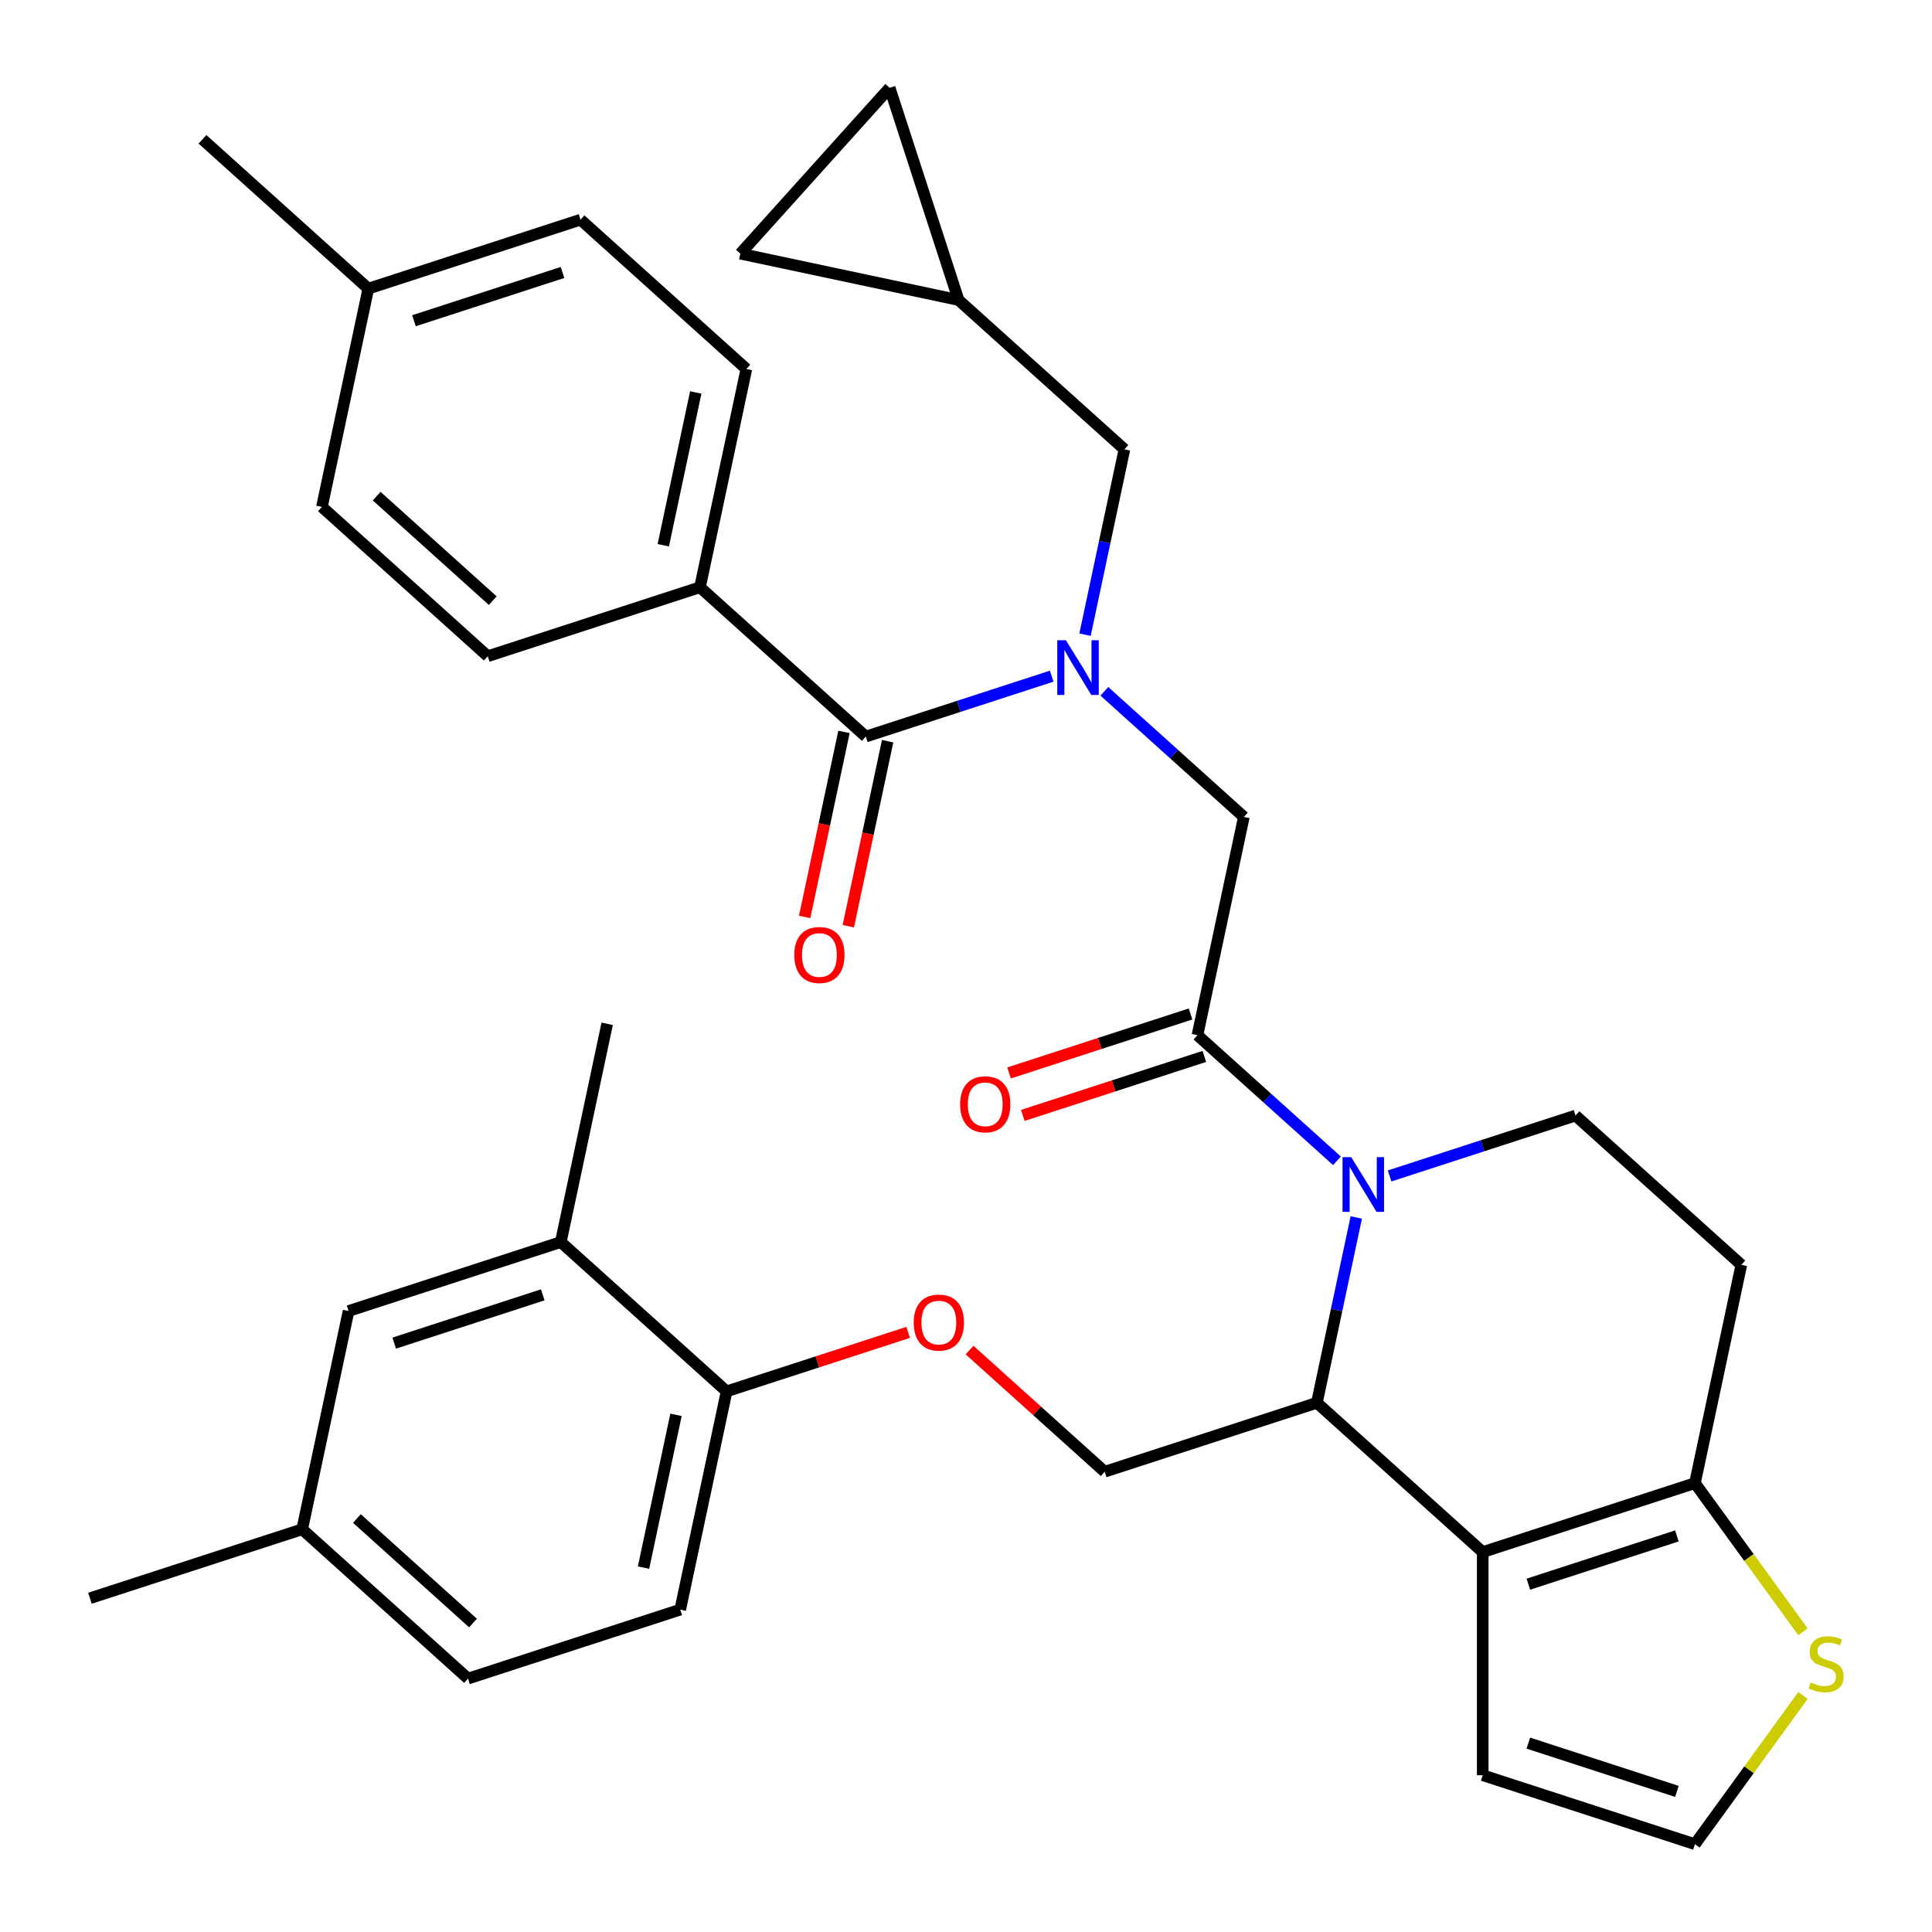 <?xml version='1.0' encoding='iso-8859-1'?>
<svg version='1.1' baseProfile='full'
              xmlns='http://www.w3.org/2000/svg'
                      xmlns:rdkit='http://www.rdkit.org/xml'
                      xmlns:xlink='http://www.w3.org/1999/xlink'
                  xml:space='preserve'
width='1000px' height='1000px' viewBox='0 0 1000 1000'>
<!-- END OF HEADER -->
<rect style='opacity:1.0;fill:#FFFFFF;stroke:none' width='1000' height='1000' x='0' y='0'> </rect>
<path class='bond-0' d='M 362.305,303.965 L 386.319,190.991' style='fill:none;fill-rule:evenodd;stroke:#000000;stroke-width:6px;stroke-linecap:butt;stroke-linejoin:miter;stroke-opacity:1' />
<path class='bond-0' d='M 343.312,282.216 L 360.122,203.134' style='fill:none;fill-rule:evenodd;stroke:#000000;stroke-width:6px;stroke-linecap:butt;stroke-linejoin:miter;stroke-opacity:1' />
<path class='bond-1' d='M 362.305,303.965 L 252.46,339.656' style='fill:none;fill-rule:evenodd;stroke:#000000;stroke-width:6px;stroke-linecap:butt;stroke-linejoin:miter;stroke-opacity:1' />
<path class='bond-2' d='M 362.305,303.965 L 448.137,381.248' style='fill:none;fill-rule:evenodd;stroke:#000000;stroke-width:6px;stroke-linecap:butt;stroke-linejoin:miter;stroke-opacity:1' />
<path class='bond-3' d='M 571.61,357.828 L 607.712,390.334' style='fill:none;fill-rule:evenodd;stroke:#0000FF;stroke-width:6px;stroke-linecap:butt;stroke-linejoin:miter;stroke-opacity:1' />
<path class='bond-3' d='M 607.712,390.334 L 643.814,422.841' style='fill:none;fill-rule:evenodd;stroke:#000000;stroke-width:6px;stroke-linecap:butt;stroke-linejoin:miter;stroke-opacity:1' />
<path class='bond-4' d='M 544.355,349.985 L 496.246,365.617' style='fill:none;fill-rule:evenodd;stroke:#0000FF;stroke-width:6px;stroke-linecap:butt;stroke-linejoin:miter;stroke-opacity:1' />
<path class='bond-4' d='M 496.246,365.617 L 448.137,381.248' style='fill:none;fill-rule:evenodd;stroke:#000000;stroke-width:6px;stroke-linecap:butt;stroke-linejoin:miter;stroke-opacity:1' />
<path class='bond-5' d='M 561.606,328.51 L 571.801,280.547' style='fill:none;fill-rule:evenodd;stroke:#0000FF;stroke-width:6px;stroke-linecap:butt;stroke-linejoin:miter;stroke-opacity:1' />
<path class='bond-5' d='M 571.801,280.547 L 581.996,232.583' style='fill:none;fill-rule:evenodd;stroke:#000000;stroke-width:6px;stroke-linecap:butt;stroke-linejoin:miter;stroke-opacity:1' />
<path class='bond-6' d='M 436.84,378.847 L 426.662,426.731' style='fill:none;fill-rule:evenodd;stroke:#000000;stroke-width:6px;stroke-linecap:butt;stroke-linejoin:miter;stroke-opacity:1' />
<path class='bond-6' d='M 426.662,426.731 L 416.484,474.614' style='fill:none;fill-rule:evenodd;stroke:#FF0000;stroke-width:6px;stroke-linecap:butt;stroke-linejoin:miter;stroke-opacity:1' />
<path class='bond-6' d='M 459.434,383.65 L 449.257,431.533' style='fill:none;fill-rule:evenodd;stroke:#000000;stroke-width:6px;stroke-linecap:butt;stroke-linejoin:miter;stroke-opacity:1' />
<path class='bond-6' d='M 449.257,431.533 L 439.079,479.417' style='fill:none;fill-rule:evenodd;stroke:#FF0000;stroke-width:6px;stroke-linecap:butt;stroke-linejoin:miter;stroke-opacity:1' />
<path class='bond-7' d='M 386.319,190.991 L 300.487,113.707' style='fill:none;fill-rule:evenodd;stroke:#000000;stroke-width:6px;stroke-linecap:butt;stroke-linejoin:miter;stroke-opacity:1' />
<path class='bond-8' d='M 252.46,339.656 L 166.628,262.373' style='fill:none;fill-rule:evenodd;stroke:#000000;stroke-width:6px;stroke-linecap:butt;stroke-linejoin:miter;stroke-opacity:1' />
<path class='bond-8' d='M 255.042,310.897 L 194.959,256.799' style='fill:none;fill-rule:evenodd;stroke:#000000;stroke-width:6px;stroke-linecap:butt;stroke-linejoin:miter;stroke-opacity:1' />
<path class='bond-9' d='M 496.164,155.3 L 383.19,131.286' style='fill:none;fill-rule:evenodd;stroke:#000000;stroke-width:6px;stroke-linecap:butt;stroke-linejoin:miter;stroke-opacity:1' />
<path class='bond-10' d='M 496.164,155.3 L 460.473,45.455' style='fill:none;fill-rule:evenodd;stroke:#000000;stroke-width:6px;stroke-linecap:butt;stroke-linejoin:miter;stroke-opacity:1' />
<path class='bond-11' d='M 496.164,155.3 L 581.996,232.583' style='fill:none;fill-rule:evenodd;stroke:#000000;stroke-width:6px;stroke-linecap:butt;stroke-linejoin:miter;stroke-opacity:1' />
<path class='bond-12' d='M 383.19,131.286 L 460.473,45.455' style='fill:none;fill-rule:evenodd;stroke:#000000;stroke-width:6px;stroke-linecap:butt;stroke-linejoin:miter;stroke-opacity:1' />
<path class='bond-13' d='M 702.009,630.146 L 691.814,678.11' style='fill:none;fill-rule:evenodd;stroke:#0000FF;stroke-width:6px;stroke-linecap:butt;stroke-linejoin:miter;stroke-opacity:1' />
<path class='bond-13' d='M 691.814,678.11 L 681.619,726.073' style='fill:none;fill-rule:evenodd;stroke:#000000;stroke-width:6px;stroke-linecap:butt;stroke-linejoin:miter;stroke-opacity:1' />
<path class='bond-14' d='M 692.005,600.828 L 655.903,568.322' style='fill:none;fill-rule:evenodd;stroke:#0000FF;stroke-width:6px;stroke-linecap:butt;stroke-linejoin:miter;stroke-opacity:1' />
<path class='bond-14' d='M 655.903,568.322 L 619.801,535.815' style='fill:none;fill-rule:evenodd;stroke:#000000;stroke-width:6px;stroke-linecap:butt;stroke-linejoin:miter;stroke-opacity:1' />
<path class='bond-15' d='M 719.26,608.671 L 767.369,593.039' style='fill:none;fill-rule:evenodd;stroke:#0000FF;stroke-width:6px;stroke-linecap:butt;stroke-linejoin:miter;stroke-opacity:1' />
<path class='bond-15' d='M 767.369,593.039 L 815.478,577.408' style='fill:none;fill-rule:evenodd;stroke:#000000;stroke-width:6px;stroke-linecap:butt;stroke-linejoin:miter;stroke-opacity:1' />
<path class='bond-16' d='M 616.232,524.831 L 569.253,540.095' style='fill:none;fill-rule:evenodd;stroke:#000000;stroke-width:6px;stroke-linecap:butt;stroke-linejoin:miter;stroke-opacity:1' />
<path class='bond-16' d='M 569.253,540.095 L 522.274,555.359' style='fill:none;fill-rule:evenodd;stroke:#FF0000;stroke-width:6px;stroke-linecap:butt;stroke-linejoin:miter;stroke-opacity:1' />
<path class='bond-16' d='M 623.37,546.8 L 576.391,562.064' style='fill:none;fill-rule:evenodd;stroke:#000000;stroke-width:6px;stroke-linecap:butt;stroke-linejoin:miter;stroke-opacity:1' />
<path class='bond-16' d='M 576.391,562.064 L 529.412,577.329' style='fill:none;fill-rule:evenodd;stroke:#FF0000;stroke-width:6px;stroke-linecap:butt;stroke-linejoin:miter;stroke-opacity:1' />
<path class='bond-17' d='M 619.801,535.815 L 643.814,422.841' style='fill:none;fill-rule:evenodd;stroke:#000000;stroke-width:6px;stroke-linecap:butt;stroke-linejoin:miter;stroke-opacity:1' />
<path class='bond-18' d='M 681.619,726.073 L 767.451,803.356' style='fill:none;fill-rule:evenodd;stroke:#000000;stroke-width:6px;stroke-linecap:butt;stroke-linejoin:miter;stroke-opacity:1' />
<path class='bond-19' d='M 681.619,726.073 L 571.774,761.764' style='fill:none;fill-rule:evenodd;stroke:#000000;stroke-width:6px;stroke-linecap:butt;stroke-linejoin:miter;stroke-opacity:1' />
<path class='bond-20' d='M 815.478,577.408 L 901.31,654.691' style='fill:none;fill-rule:evenodd;stroke:#000000;stroke-width:6px;stroke-linecap:butt;stroke-linejoin:miter;stroke-opacity:1' />
<path class='bond-21' d='M 901.31,654.691 L 877.297,767.665' style='fill:none;fill-rule:evenodd;stroke:#000000;stroke-width:6px;stroke-linecap:butt;stroke-linejoin:miter;stroke-opacity:1' />
<path class='bond-22' d='M 767.451,803.356 L 877.297,767.665' style='fill:none;fill-rule:evenodd;stroke:#000000;stroke-width:6px;stroke-linecap:butt;stroke-linejoin:miter;stroke-opacity:1' />
<path class='bond-22' d='M 791.066,819.972 L 867.958,794.988' style='fill:none;fill-rule:evenodd;stroke:#000000;stroke-width:6px;stroke-linecap:butt;stroke-linejoin:miter;stroke-opacity:1' />
<path class='bond-23' d='M 767.451,803.356 L 767.451,918.855' style='fill:none;fill-rule:evenodd;stroke:#000000;stroke-width:6px;stroke-linecap:butt;stroke-linejoin:miter;stroke-opacity:1' />
<path class='bond-24' d='M 877.297,767.665 L 905.257,806.15' style='fill:none;fill-rule:evenodd;stroke:#000000;stroke-width:6px;stroke-linecap:butt;stroke-linejoin:miter;stroke-opacity:1' />
<path class='bond-24' d='M 905.257,806.15 L 933.217,844.634' style='fill:none;fill-rule:evenodd;stroke:#CCCC00;stroke-width:6px;stroke-linecap:butt;stroke-linejoin:miter;stroke-opacity:1' />
<path class='bond-25' d='M 933.217,877.577 L 905.257,916.061' style='fill:none;fill-rule:evenodd;stroke:#CCCC00;stroke-width:6px;stroke-linecap:butt;stroke-linejoin:miter;stroke-opacity:1' />
<path class='bond-25' d='M 905.257,916.061 L 877.297,954.545' style='fill:none;fill-rule:evenodd;stroke:#000000;stroke-width:6px;stroke-linecap:butt;stroke-linejoin:miter;stroke-opacity:1' />
<path class='bond-26' d='M 877.297,954.545 L 767.451,918.855' style='fill:none;fill-rule:evenodd;stroke:#000000;stroke-width:6px;stroke-linecap:butt;stroke-linejoin:miter;stroke-opacity:1' />
<path class='bond-26' d='M 867.958,927.223 L 791.066,902.239' style='fill:none;fill-rule:evenodd;stroke:#000000;stroke-width:6px;stroke-linecap:butt;stroke-linejoin:miter;stroke-opacity:1' />
<path class='bond-27' d='M 242.238,868.837 L 156.406,791.553' style='fill:none;fill-rule:evenodd;stroke:#000000;stroke-width:6px;stroke-linecap:butt;stroke-linejoin:miter;stroke-opacity:1' />
<path class='bond-27' d='M 244.82,840.078 L 184.738,785.979' style='fill:none;fill-rule:evenodd;stroke:#000000;stroke-width:6px;stroke-linecap:butt;stroke-linejoin:miter;stroke-opacity:1' />
<path class='bond-28' d='M 242.238,868.837 L 352.083,833.146' style='fill:none;fill-rule:evenodd;stroke:#000000;stroke-width:6px;stroke-linecap:butt;stroke-linejoin:miter;stroke-opacity:1' />
<path class='bond-29' d='M 501.83,698.786 L 536.802,730.275' style='fill:none;fill-rule:evenodd;stroke:#FF0000;stroke-width:6px;stroke-linecap:butt;stroke-linejoin:miter;stroke-opacity:1' />
<path class='bond-29' d='M 536.802,730.275 L 571.774,761.764' style='fill:none;fill-rule:evenodd;stroke:#000000;stroke-width:6px;stroke-linecap:butt;stroke-linejoin:miter;stroke-opacity:1' />
<path class='bond-30' d='M 470.055,689.643 L 423.076,704.907' style='fill:none;fill-rule:evenodd;stroke:#FF0000;stroke-width:6px;stroke-linecap:butt;stroke-linejoin:miter;stroke-opacity:1' />
<path class='bond-30' d='M 423.076,704.907 L 376.097,720.171' style='fill:none;fill-rule:evenodd;stroke:#000000;stroke-width:6px;stroke-linecap:butt;stroke-linejoin:miter;stroke-opacity:1' />
<path class='bond-31' d='M 156.406,791.553 L 180.42,678.579' style='fill:none;fill-rule:evenodd;stroke:#000000;stroke-width:6px;stroke-linecap:butt;stroke-linejoin:miter;stroke-opacity:1' />
<path class='bond-32' d='M 156.406,791.553 L 46.561,827.244' style='fill:none;fill-rule:evenodd;stroke:#000000;stroke-width:6px;stroke-linecap:butt;stroke-linejoin:miter;stroke-opacity:1' />
<path class='bond-33' d='M 180.42,678.579 L 290.265,642.888' style='fill:none;fill-rule:evenodd;stroke:#000000;stroke-width:6px;stroke-linecap:butt;stroke-linejoin:miter;stroke-opacity:1' />
<path class='bond-33' d='M 204.035,695.194 L 280.926,670.211' style='fill:none;fill-rule:evenodd;stroke:#000000;stroke-width:6px;stroke-linecap:butt;stroke-linejoin:miter;stroke-opacity:1' />
<path class='bond-34' d='M 290.265,642.888 L 376.097,720.171' style='fill:none;fill-rule:evenodd;stroke:#000000;stroke-width:6px;stroke-linecap:butt;stroke-linejoin:miter;stroke-opacity:1' />
<path class='bond-35' d='M 290.265,642.888 L 314.278,529.914' style='fill:none;fill-rule:evenodd;stroke:#000000;stroke-width:6px;stroke-linecap:butt;stroke-linejoin:miter;stroke-opacity:1' />
<path class='bond-36' d='M 376.097,720.171 L 352.083,833.146' style='fill:none;fill-rule:evenodd;stroke:#000000;stroke-width:6px;stroke-linecap:butt;stroke-linejoin:miter;stroke-opacity:1' />
<path class='bond-36' d='M 349.9,732.315 L 333.09,811.397' style='fill:none;fill-rule:evenodd;stroke:#000000;stroke-width:6px;stroke-linecap:butt;stroke-linejoin:miter;stroke-opacity:1' />
<path class='bond-37' d='M 166.628,262.373 L 190.641,149.398' style='fill:none;fill-rule:evenodd;stroke:#000000;stroke-width:6px;stroke-linecap:butt;stroke-linejoin:miter;stroke-opacity:1' />
<path class='bond-38' d='M 300.487,113.707 L 190.641,149.398' style='fill:none;fill-rule:evenodd;stroke:#000000;stroke-width:6px;stroke-linecap:butt;stroke-linejoin:miter;stroke-opacity:1' />
<path class='bond-38' d='M 291.148,141.03 L 214.256,166.014' style='fill:none;fill-rule:evenodd;stroke:#000000;stroke-width:6px;stroke-linecap:butt;stroke-linejoin:miter;stroke-opacity:1' />
<path class='bond-39' d='M 190.641,149.398 L 104.809,72.115' style='fill:none;fill-rule:evenodd;stroke:#000000;stroke-width:6px;stroke-linecap:butt;stroke-linejoin:miter;stroke-opacity:1' />
<path  class='atom-1' d='M 551.722 331.398
L 561.002 346.398
Q 561.922 347.878, 563.402 350.558
Q 564.882 353.238, 564.962 353.398
L 564.962 331.398
L 568.722 331.398
L 568.722 359.718
L 564.842 359.718
L 554.882 343.318
Q 553.722 341.398, 552.482 339.198
Q 551.282 336.998, 550.922 336.318
L 550.922 359.718
L 547.242 359.718
L 547.242 331.398
L 551.722 331.398
' fill='#0000FF'/>
<path  class='atom-3' d='M 411.124 494.303
Q 411.124 487.503, 414.484 483.703
Q 417.844 479.903, 424.124 479.903
Q 430.404 479.903, 433.764 483.703
Q 437.124 487.503, 437.124 494.303
Q 437.124 501.183, 433.724 505.103
Q 430.324 508.983, 424.124 508.983
Q 417.884 508.983, 414.484 505.103
Q 411.124 501.223, 411.124 494.303
M 424.124 505.783
Q 428.444 505.783, 430.764 502.903
Q 433.124 499.983, 433.124 494.303
Q 433.124 488.743, 430.764 485.943
Q 428.444 483.103, 424.124 483.103
Q 419.804 483.103, 417.444 485.903
Q 415.124 488.703, 415.124 494.303
Q 415.124 500.023, 417.444 502.903
Q 419.804 505.783, 424.124 505.783
' fill='#FF0000'/>
<path  class='atom-8' d='M 699.373 598.939
L 708.653 613.939
Q 709.573 615.419, 711.053 618.099
Q 712.533 620.779, 712.613 620.939
L 712.613 598.939
L 716.373 598.939
L 716.373 627.259
L 712.493 627.259
L 702.533 610.859
Q 701.373 608.939, 700.133 606.739
Q 698.933 604.539, 698.573 603.859
L 698.573 627.259
L 694.893 627.259
L 694.893 598.939
L 699.373 598.939
' fill='#0000FF'/>
<path  class='atom-10' d='M 496.956 571.586
Q 496.956 564.786, 500.316 560.986
Q 503.676 557.186, 509.956 557.186
Q 516.236 557.186, 519.596 560.986
Q 522.956 564.786, 522.956 571.586
Q 522.956 578.466, 519.556 582.386
Q 516.156 586.266, 509.956 586.266
Q 503.716 586.266, 500.316 582.386
Q 496.956 578.506, 496.956 571.586
M 509.956 583.066
Q 514.276 583.066, 516.596 580.186
Q 518.956 577.266, 518.956 571.586
Q 518.956 566.026, 516.596 563.226
Q 514.276 560.386, 509.956 560.386
Q 505.636 560.386, 503.276 563.186
Q 500.956 565.986, 500.956 571.586
Q 500.956 577.306, 503.276 580.186
Q 505.636 583.066, 509.956 583.066
' fill='#FF0000'/>
<path  class='atom-17' d='M 937.185 870.825
Q 937.505 870.945, 938.825 871.505
Q 940.145 872.065, 941.585 872.425
Q 943.065 872.745, 944.505 872.745
Q 947.185 872.745, 948.745 871.465
Q 950.305 870.145, 950.305 867.865
Q 950.305 866.305, 949.505 865.345
Q 948.745 864.385, 947.545 863.865
Q 946.345 863.345, 944.345 862.745
Q 941.825 861.985, 940.305 861.265
Q 938.825 860.545, 937.745 859.025
Q 936.705 857.505, 936.705 854.945
Q 936.705 851.385, 939.105 849.185
Q 941.545 846.985, 946.345 846.985
Q 949.625 846.985, 953.345 848.545
L 952.425 851.625
Q 949.025 850.225, 946.465 850.225
Q 943.705 850.225, 942.185 851.385
Q 940.665 852.505, 940.705 854.465
Q 940.705 855.985, 941.465 856.905
Q 942.265 857.825, 943.385 858.345
Q 944.545 858.865, 946.465 859.465
Q 949.025 860.265, 950.545 861.065
Q 952.065 861.865, 953.145 863.505
Q 954.265 865.105, 954.265 867.865
Q 954.265 871.785, 951.625 873.905
Q 949.025 875.985, 944.665 875.985
Q 942.145 875.985, 940.225 875.425
Q 938.345 874.905, 936.105 873.985
L 937.185 870.825
' fill='#CCCC00'/>
<path  class='atom-21' d='M 472.942 684.56
Q 472.942 677.76, 476.302 673.96
Q 479.662 670.16, 485.942 670.16
Q 492.222 670.16, 495.582 673.96
Q 498.942 677.76, 498.942 684.56
Q 498.942 691.44, 495.542 695.36
Q 492.142 699.24, 485.942 699.24
Q 479.702 699.24, 476.302 695.36
Q 472.942 691.48, 472.942 684.56
M 485.942 696.04
Q 490.262 696.04, 492.582 693.16
Q 494.942 690.24, 494.942 684.56
Q 494.942 679, 492.582 676.2
Q 490.262 673.36, 485.942 673.36
Q 481.622 673.36, 479.262 676.16
Q 476.942 678.96, 476.942 684.56
Q 476.942 690.28, 479.262 693.16
Q 481.622 696.04, 485.942 696.04
' fill='#FF0000'/>
</svg>
